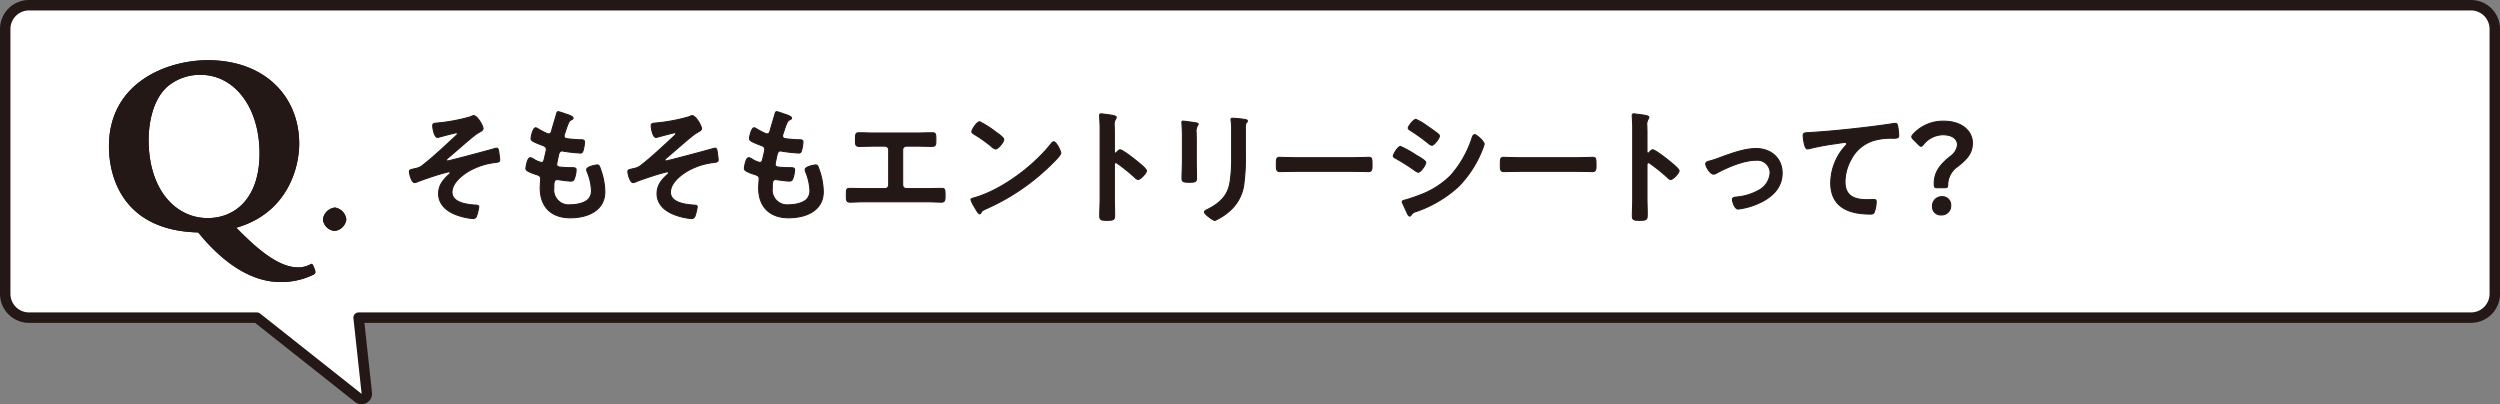 <svg xmlns="http://www.w3.org/2000/svg" width="502.958" height="81.321" viewBox="0 0 502.958 81.321">
  <rect x="0" y="0" width="502.958" height="81.321" fill="#808080" stroke="none"/>
  <g id="グループ_681" data-name="グループ 681" transform="translate(-3385.335 -2273.213)">
    <path id="合体_2" data-name="合体 2" d="M3457.4,2353.25l-20.385-16.135h-45.846a4.785,4.785,0,0,1-4.784-4.785v-53.282a4.785,4.785,0,0,1,4.784-4.785h491.289a4.785,4.785,0,0,1,4.785,4.785v53.282a4.785,4.785,0,0,1-4.785,4.785H3457.48l1.65,15.179a1.073,1.073,0,0,1-1.07,1.19A1.054,1.054,0,0,1,3457.4,2353.25Z" fill="#fff" stroke="#231815" stroke-linecap="round" stroke-linejoin="round" stroke-width="2.1"/>
    <g id="グループ_525" data-name="グループ 525">
      <path id="パス_10209" data-name="パス 10209" d="M3482.519,2299.09c0,.352-.5.58-1.033.882-.933.53-4.866,4.084-6.05,5.042-.1.1-.277.252-.277.4,0,.1.1.177.227.177.3,0,8.7-2.244,9.578-2.522a1.334,1.334,0,0,1,.3-.05c.2,0,.3.227.352.378.051.227.253,1.714.253,1.942,0,.478-.253.478-1.008.579a13.871,13.871,0,0,0-5.193,1.715c-1.437.856-3.4,2.42-3.4,4.26,0,2.193,3.277,2.5,4.89,2.595.252.026.5.026.5.354a9.83,9.83,0,0,1-.454,1.84.715.715,0,0,1-.756.5,12.362,12.362,0,0,1-3.377-.781c-1.866-.705-3.5-2.066-3.5-4.234,0-1.739.983-2.849,2.193-3.933a.3.3,0,0,0,.125-.226.242.242,0,0,0-.251-.228c-.177,0-1.488.379-1.765.454-1.034.3-3.454,1.11-4.462,1.513a2.136,2.136,0,0,1-.68.2c-.58,0-1.034-1.739-1.034-2.218,0-.378.328-.4,1.16-.6a3.189,3.189,0,0,0,1.613-.756c2.117-1.639,4.714-4.109,6.705-5.949a.465.465,0,0,0,.176-.3.2.2,0,0,0-.226-.2c-.2,0-2.823.706-3.2.807a2.448,2.448,0,0,1-.579.125c-.631,0-.958-1.839-.958-2.319s.252-.5.706-.555a35.51,35.51,0,0,0,6.932-1.285,1.827,1.827,0,0,1,.579-.226C3481.36,2296.469,3482.519,2298.51,3482.519,2299.09Z" fill="#231815" stroke="#231815" stroke-linecap="round" stroke-linejoin="round" stroke-width="0.21"/>
      <path id="パス_10210" data-name="パス 10210" d="M3500.638,2296.973c0,.126-.1.2-.227.277-.353.176-.529.2-.882,1.108-.227.606-.429,1.236-.63,1.841a.88.88,0,0,0-.076.353c0,.428.328.529.68.58.858.1,1.715.177,2.572.2.479,0,.857-.024.857.48a7.447,7.447,0,0,1-.277,1.638c-.1.353-.2.554-.555.554a31.678,31.678,0,0,1-3.428-.378.784.784,0,0,0-.227-.05c-.4,0-.58.277-.681.6-.075.3-.428,1.89-.428,2.092,0,.53.529.555.882.58a22.671,22.671,0,0,0,2.269.1c.68,0,.756.176.756.428a5.555,5.555,0,0,1-.328,1.689c-.126.378-.277.579-.706.579-.579,0-1.764-.175-2.369-.252a2.66,2.66,0,0,0-.4-.049c-.68,0-.68.629-.68,1.713a3,3,0,0,0,3.353,3.353c1.134,0,2.873-.3,3.655-1.185a2.538,2.538,0,0,0,.554-1.79,10.913,10.913,0,0,0-.857-3.655,1.309,1.309,0,0,1-.1-.453c0-.6,1.865-.933,2.143-.933.4,0,.479.4.68.958a13.822,13.822,0,0,1,.832,4.412c0,3.907-3.6,5.268-6.957,5.268-3.806,0-6.05-2.193-6.05-6.025,0-.63.1-1.588.1-1.84,0-.555-.428-.706-1.008-.882a8.37,8.37,0,0,1-1.487-.6c-.278-.152-.479-.278-.479-.6,0-.151.252-2.143.882-2.143a1.385,1.385,0,0,1,.63.252,4.574,4.574,0,0,0,1.613.706c.429,0,.5-.353.656-1.084.05-.277.151-.6.226-.983a5.062,5.062,0,0,0,.1-.555c0-.554-.454-.706-.807-.832-1.765-.68-2.269-.907-2.269-1.361,0-.429.4-2.168.933-2.168a1.387,1.387,0,0,1,.58.277,15.611,15.611,0,0,0,1.714.883.782.782,0,0,0,.328.075c.4,0,.5-.327.579-.6.227-.857.781-2.648.983-3.378.076-.277.126-.5.378-.5a9.542,9.542,0,0,1,1.261.4C3499.352,2296.216,3500.638,2296.569,3500.638,2296.973Z" fill="#231815" stroke="#231815" stroke-linecap="round" stroke-linejoin="round" stroke-width="0.21"/>
      <path id="パス_10211" data-name="パス 10211" d="M3526.469,2299.09c0,.352-.5.58-1.033.882-.933.53-4.865,4.084-6.05,5.042-.1.1-.277.252-.277.4,0,.1.1.177.227.177.3,0,8.7-2.244,9.578-2.522a1.334,1.334,0,0,1,.3-.05c.2,0,.3.227.353.378.05.227.252,1.714.252,1.942,0,.478-.252.478-1.008.579a13.87,13.87,0,0,0-5.193,1.715c-1.437.856-3.4,2.42-3.4,4.26,0,2.193,3.277,2.5,4.89,2.595.252.026.5.026.5.354a9.826,9.826,0,0,1-.453,1.84.716.716,0,0,1-.757.5,12.372,12.372,0,0,1-3.377-.781c-1.866-.705-3.5-2.066-3.5-4.234,0-1.739.983-2.849,2.193-3.933a.3.3,0,0,0,.126-.226.243.243,0,0,0-.252-.228c-.177,0-1.488.379-1.765.454-1.034.3-3.454,1.11-4.461,1.513a2.143,2.143,0,0,1-.681.2c-.58,0-1.034-1.739-1.034-2.218,0-.378.328-.4,1.16-.6a3.189,3.189,0,0,0,1.613-.756c2.117-1.639,4.714-4.109,6.705-5.949a.467.467,0,0,0,.177-.3.206.206,0,0,0-.227-.2c-.2,0-2.823.706-3.2.807a2.448,2.448,0,0,1-.579.125c-.631,0-.958-1.839-.958-2.319s.252-.5.706-.555a35.516,35.516,0,0,0,6.932-1.285,1.822,1.822,0,0,1,.58-.226C3525.31,2296.469,3526.469,2298.51,3526.469,2299.09Z" fill="#231815" stroke="#231815" stroke-linecap="round" stroke-linejoin="round" stroke-width="0.21"/>
      <path id="パス_10212" data-name="パス 10212" d="M3544.588,2296.973c0,.126-.1.2-.227.277-.353.176-.53.2-.883,1.108-.227.606-.428,1.236-.63,1.841a.9.9,0,0,0-.075.353c0,.428.327.529.68.58.857.1,1.714.177,2.571.2.479,0,.857-.024.857.48a7.448,7.448,0,0,1-.277,1.638c-.1.353-.2.554-.554.554a31.7,31.7,0,0,1-3.429-.378.77.77,0,0,0-.227-.05c-.4,0-.579.277-.68.6-.076.3-.429,1.89-.429,2.092,0,.53.53.555.883.58a22.665,22.665,0,0,0,2.268.1c.681,0,.757.176.757.428a5.585,5.585,0,0,1-.328,1.689c-.126.378-.277.579-.706.579-.58,0-1.765-.175-2.37-.252a2.634,2.634,0,0,0-.4-.049c-.681,0-.681.629-.681,1.713a3,3,0,0,0,3.353,3.353c1.135,0,2.874-.3,3.655-1.185a2.534,2.534,0,0,0,.555-1.79,10.907,10.907,0,0,0-.857-3.655,1.315,1.315,0,0,1-.1-.453c0-.6,1.865-.933,2.142-.933.4,0,.479.4.681.958a13.822,13.822,0,0,1,.832,4.412c0,3.907-3.6,5.268-6.957,5.268-3.806,0-6.05-2.193-6.05-6.025,0-.63.1-1.588.1-1.84,0-.555-.429-.706-1.008-.882a8.35,8.35,0,0,1-1.488-.6c-.277-.152-.479-.278-.479-.6,0-.151.252-2.143.883-2.143a1.388,1.388,0,0,1,.63.252,4.574,4.574,0,0,0,1.613.706c.429,0,.5-.353.656-1.084.05-.277.151-.6.226-.983a5.051,5.051,0,0,0,.1-.555c0-.554-.453-.706-.806-.832-1.765-.68-2.269-.907-2.269-1.361,0-.429.4-2.168.933-2.168a1.378,1.378,0,0,1,.579.277,15.647,15.647,0,0,0,1.715.883.778.778,0,0,0,.327.075c.4,0,.5-.327.58-.6.227-.857.782-2.648.983-3.378.075-.277.126-.5.378-.5a9.54,9.54,0,0,1,1.26.4C3543.3,2296.216,3544.588,2296.569,3544.588,2296.973Z" fill="#231815" stroke="#231815" stroke-linecap="round" stroke-linejoin="round" stroke-width="0.21"/>
      <path id="パス_10213" data-name="パス 10213" d="M3569.662,2299.972c1.11,0,2.193-.05,3.3-.05.5,0,.655.151.655,1.084v.6c0,.782-.076,1.059-.781,1.059-1.034,0-2.067-.05-3.126-.05H3567.7a.743.743,0,0,0-.756.756v7.059a.737.737,0,0,0,.756.73h3.933c1.033,0,2.42-.05,3.176-.05.63,0,.655.227.655,1.462,0,.807,0,1.311-.706,1.311-.756,0-2.041-.075-3.125-.075h-12.2c-1.084,0-2.369.075-3.125.075-.706,0-.706-.479-.706-1.336,0-1.21.025-1.437.655-1.437.756,0,2.117.05,3.176.05h3.933a.737.737,0,0,0,.756-.73v-7.059a.742.742,0,0,0-.756-.756h-2.017c-1.059,0-2.092.05-3.126.05-.705,0-.781-.277-.781-1.033v-.6c0-.958.151-1.109.655-1.109,1.084,0,2.193.05,3.277.05Z" fill="#231815" stroke="#231815" stroke-linecap="round" stroke-linejoin="round" stroke-width="0.21"/>
      <path id="パス_10214" data-name="パス 10214" d="M3598.745,2303.98c0,.429-1.008,1.412-1.336,1.74a43.807,43.807,0,0,1-13.687,9.5c-.833.4-.857.428-1.059.857a.253.253,0,0,1-.253.151c-.276,0-.806-1.008-.982-1.311a7.027,7.027,0,0,1-.757-1.512c0-.277.454-.328.782-.429,5.571-1.638,11.873-6.4,15.452-10.965a.62.62,0,0,1,.428-.278C3597.838,2301.736,3598.745,2303.6,3598.745,2303.98Zm-13.007-4.159c.328.227,1.538,1.059,1.538,1.437,0,.58-1.185,1.94-1.664,1.94a2.7,2.7,0,0,1-1.008-.679,31.346,31.346,0,0,0-3.353-2.345c-.2-.126-.4-.252-.4-.479,0-.379,1.008-1.992,1.588-1.992A20.028,20.028,0,0,1,3585.738,2299.821Z" fill="#231815" stroke="#231815" stroke-linecap="round" stroke-linejoin="round" stroke-width="0.21"/>
      <path id="パス_10215" data-name="パス 10215" d="M3610.688,2303.35c.5,0,3.025,1.992,3.529,2.42.353.3,1.765,1.386,1.765,1.815s-1.185,1.739-1.689,1.739a.917.917,0,0,1-.555-.328,37.23,37.23,0,0,0-3.655-2.949.448.448,0,0,0-.252-.1c-.227,0-.3.2-.3.4v6.881c0,1.008.05,1.992.05,3,0,1.16-.025,1.311-1.563,1.311-1.008,0-1.437-.025-1.437-.857,0-1.134.076-2.269.076-3.4v-14.369c0-.655-.051-1.336-.076-1.966,0-.126-.025-.352-.025-.454,0-.252.076-.378.328-.378.151,0,.68.076.857.1,1.134.151,2.168.253,2.168.6a.748.748,0,0,1-.126.328,2.026,2.026,0,0,0-.278,1.336c0,.378.026.857.026,1.487v3.781c0,.2.126.252.2.252a.273.273,0,0,0,.227-.1C3610.134,2303.7,3610.411,2303.35,3610.688,2303.35Z" fill="#231815" stroke="#231815" stroke-linecap="round" stroke-linejoin="round" stroke-width="0.21"/>
      <path id="パス_10216" data-name="パス 10216" d="M3626.009,2305.568c0,1.134.05,2.294.05,3.428,0,.782-.227.883-1.412.883s-1.512-.076-1.512-.757c0-1.184.075-2.344.075-3.528v-5.32c0-.68-.05-1.336-.075-1.991,0-.151-.025-.3-.025-.454,0-.176.05-.252.227-.252.252,0,1.815.228,2.167.277.53.1.883.1.883.329a.566.566,0,0,1-.126.277,2.319,2.319,0,0,0-.278,1.462c0,.378.026.832.026,1.411Zm9.881-.983a38.331,38.331,0,0,1-.277,5.369,8.556,8.556,0,0,1-3.076,5.849,11.622,11.622,0,0,1-2.773,1.764c-.377,0-2.117-1.26-2.117-1.714,0-.227.479-.428.68-.53,2.471-1.285,4.059-2.721,4.488-5.57a31.541,31.541,0,0,0,.3-4.865v-5.47a13.321,13.321,0,0,0-.076-1.739,2.53,2.53,0,0,1-.05-.429c0-.2.1-.252.3-.252a21.971,21.971,0,0,1,2.5.252c.2.05.5.075.5.3,0,.151-.1.227-.227.353a2.112,2.112,0,0,0-.176,1.084Z" fill="#231815" stroke="#231815" stroke-linecap="round" stroke-linejoin="round" stroke-width="0.21"/>
      <path id="パス_10217" data-name="パス 10217" d="M3657.536,2304.938c1.16,0,2.8-.076,3.126-.076.681,0,.706.2.706,1.588,0,.807-.025,1.286-.681,1.286-1.058,0-2.117-.05-3.151-.05h-11.595c-1.033,0-2.092.05-3.151.05-.655,0-.68-.479-.68-1.26,0-1.412.05-1.614.7-1.614.328,0,2.067.076,3.126.076Z" fill="#231815" stroke="#231815" stroke-linecap="round" stroke-linejoin="round" stroke-width="0.21"/>
      <path id="パス_10218" data-name="パス 10218" d="M3667.084,2302.669a22.177,22.177,0,0,1,3.126,1.74c.68.4,1.966,1.109,1.966,1.512,0,.454-1.009,1.941-1.513,1.941a1.375,1.375,0,0,1-.58-.277,44.426,44.426,0,0,0-4.007-2.546c-.177-.1-.429-.2-.429-.429C3665.647,2304.207,3666.6,2302.669,3667.084,2302.669Zm.832,10.814a30.12,30.12,0,0,0,3-1.007,17.051,17.051,0,0,0,6.277-3.958,21.17,21.17,0,0,0,4.311-7.613c.1-.253.2-.6.529-.6.378,0,1.891,1.387,1.891,1.89a5.532,5.532,0,0,1-.328.984c-.051.176-.126.3-.151.4a22.283,22.283,0,0,1-4.664,7.134,24.27,24.27,0,0,1-8.621,5.092,1.39,1.39,0,0,0-.957.73.337.337,0,0,1-.253.152c-.277,0-.479-.555-.63-.857q-.416-.907-.832-1.815a.609.609,0,0,1-.05-.227C3667.437,2313.584,3667.764,2313.534,3667.916,2313.483Zm4.84-14.72c.529.378,1.436,1.008,1.89,1.385a.589.589,0,0,1,.277.429c0,.454-1.058,1.865-1.512,1.865a1.266,1.266,0,0,1-.63-.327,38.49,38.49,0,0,0-3.705-2.673c-.177-.1-.429-.252-.429-.478,0-.353,1.084-1.739,1.537-1.739a10.5,10.5,0,0,1,2.193,1.285C3672.554,2298.611,3672.68,2298.712,3672.756,2298.763Z" fill="#231815" stroke="#231815" stroke-linecap="round" stroke-linejoin="round" stroke-width="0.21"/>
      <path id="パス_10219" data-name="パス 10219" d="M3702.6,2304.938c1.159,0,2.8-.076,3.126-.076.68,0,.705.2.705,1.588,0,.807-.025,1.286-.681,1.286-1.058,0-2.117-.05-3.15-.05H3691c-1.033,0-2.092.05-3.151.05-.655,0-.68-.479-.68-1.26,0-1.412.05-1.614.705-1.614.328,0,2.068.076,3.126.076Z" fill="#231815" stroke="#231815" stroke-linecap="round" stroke-linejoin="round" stroke-width="0.21"/>
      <path id="パス_10220" data-name="パス 10220" d="M3717.84,2303.35c.5,0,3.025,1.992,3.529,2.42.353.3,1.765,1.386,1.765,1.815s-1.185,1.739-1.689,1.739a.917.917,0,0,1-.555-.328,37.227,37.227,0,0,0-3.655-2.949.449.449,0,0,0-.252-.1c-.227,0-.3.2-.3.4v6.881c0,1.008.05,1.992.05,3,0,1.16-.026,1.311-1.563,1.311-1.008,0-1.437-.025-1.437-.857,0-1.134.076-2.269.076-3.4v-14.369c0-.655-.051-1.336-.076-1.966,0-.126-.025-.352-.025-.454,0-.252.076-.378.328-.378.151,0,.68.076.856.1,1.135.151,2.168.253,2.168.6a.737.737,0,0,1-.126.328,2.029,2.029,0,0,0-.277,1.336c0,.378.026.857.026,1.487v3.781c0,.2.125.252.2.252a.272.272,0,0,0,.227-.1C3717.285,2303.7,3717.563,2303.35,3717.84,2303.35Z" fill="#231815" stroke="#231815" stroke-linecap="round" stroke-linejoin="round" stroke-width="0.21"/>
      <path id="パス_10221" data-name="パス 10221" d="M3729.052,2305.669a18.939,18.939,0,0,0,2.318-.756c2.244-.807,4.891-1.815,7.26-1.815,2.949,0,5.243,1.89,5.243,4.94,0,3.126-2.294,5.042-4.94,6.177a14.347,14.347,0,0,1-3.882,1.058c-.832,0-1.185-1.714-1.185-1.916,0-.428.479-.479.807-.5a11.353,11.353,0,0,0,4.31-1.261,4.308,4.308,0,0,0,2.47-3.6,2.566,2.566,0,0,0-2.823-2.546c-2.445,0-5.722,1.387-7.865,2.546a1.321,1.321,0,0,1-.7.252c-.655,0-1.563-1.512-1.563-2.042C3728.5,2305.871,3728.774,2305.745,3729.052,2305.669Z" fill="#231815" stroke="#231815" stroke-linecap="round" stroke-linejoin="round" stroke-width="0.21"/>
      <path id="パス_10222" data-name="パス 10222" d="M3749.565,2299.871c3.68-.226,7.361-.6,11.041-1.033,1.89-.227,3.831-.48,5.722-.781a1.2,1.2,0,0,1,.3-.026c.379,0,.429.327.505.63a15.364,15.364,0,0,1,.2,1.841c0,.554-.529.5-1.109.529a12.3,12.3,0,0,0-4.185.53,7.628,7.628,0,0,0-4.31,3.755,9.44,9.44,0,0,0-1.21,4.437c0,2.924,1.89,3.63,4.437,3.63.453,0,1.008-.026,1.26-.026.378,0,.58.026.58.429a6.04,6.04,0,0,1-.454,2.243c-.176.252-.454.252-.731.252-4.285,0-7.966-1.361-7.966-6.276a11.2,11.2,0,0,1,2.773-7.234c.126-.126.454-.455.454-.606,0-.2-.227-.3-.378-.3-.2,0-1.336.177-1.613.228a50.147,50.147,0,0,0-5.571,1.033,1.969,1.969,0,0,1-.378.051c-.606,0-.832-2.4-.832-2.648C3748.1,2299.871,3748.456,2299.947,3749.565,2299.871Z" fill="#231815" stroke="#231815" stroke-linecap="round" stroke-linejoin="round" stroke-width="0.21"/>
      <path id="パス_10223" data-name="パス 10223" d="M3775.045,2310.988c-.5,0-.58-.151-.58-.857,0-2.571,1.537-4.033,3.2-5.42a3.279,3.279,0,0,0,1.488-2.319c0-1.235-1.034-2.067-2.95-2.067a5.092,5.092,0,0,0-3.882,1.916c-.2.252-.353.4-.5.4s-.3-.126-.529-.354l-1.008-1.008c-.227-.227-.329-.378-.329-.554,0-.152.1-.3.3-.53a8.114,8.114,0,0,1,6.151-2.6c3.6,0,5.747,1.991,5.747,4.386,0,2.167-1.21,3.3-2.924,4.689a4.539,4.539,0,0,0-2.042,3.579c0,.6-.075.731-.554.731Zm2.747,3.529a1.836,1.836,0,0,1-1.941,1.941,1.65,1.65,0,0,1-1.739-1.664,1.885,1.885,0,0,1,1.941-2.017A1.682,1.682,0,0,1,3777.792,2314.517Z" fill="#231815" stroke="#231815" stroke-linecap="round" stroke-linejoin="round" stroke-width="0.21"/>
    </g>
    <g id="グループ_529" data-name="グループ 529">
      <g id="グループ_528" data-name="グループ 528">
        <g id="グループ_526" data-name="グループ 526">
          <path id="パス_10224" data-name="パス 10224" d="M3407.254,2302.65c0-12.864,11.709-17.327,19.9-17.327,11.5,0,18.377,7.351,18.377,16.8,0,4.936-2.415,13.967-12.654,16.906,3.728,3.782,8.243,7.982,12.444,7.982a5.153,5.153,0,0,0,2.572-.683c.21-.1.368,0,.683.84.315.788.315,1.1-.315,1.365a14.75,14.75,0,0,1-6.511,1.418c-6.773,0-12.6-5.094-16.539-9.976C3410.2,2319.609,3407.254,2309,3407.254,2302.65Zm19.847,14.439c5.671,0,10.449-4.148,10.449-13.022,0-9.188-4.988-15.8-11.867-15.8a10.113,10.113,0,0,0-6.72,2.415c-3.466,3.15-3.728,8.925-3.728,10.606C3415.235,2311.628,3420.853,2317.089,3427.1,2317.089Z" fill="#231815"/>
          <path id="パス_10225" data-name="パス 10225" d="M3407.254,2302.65c0-12.864,11.709-17.327,19.9-17.327,11.5,0,18.377,7.351,18.377,16.8,0,4.936-2.415,13.967-12.654,16.906,3.728,3.782,8.243,7.982,12.444,7.982a5.153,5.153,0,0,0,2.572-.683c.21-.1.368,0,.683.84.315.788.315,1.1-.315,1.365a14.75,14.75,0,0,1-6.511,1.418c-6.773,0-12.6-5.094-16.539-9.976C3410.2,2319.609,3407.254,2309,3407.254,2302.65Zm19.847,14.439c5.671,0,10.449-4.148,10.449-13.022,0-9.188-4.988-15.8-11.867-15.8a10.113,10.113,0,0,0-6.72,2.415c-3.466,3.15-3.728,8.925-3.728,10.606C3415.235,2311.628,3420.853,2317.089,3427.1,2317.089Z" fill="#231815"/>
        </g>
        <g id="グループ_527" data-name="グループ 527">
          <path id="パス_10226" data-name="パス 10226" d="M3452.714,2314.966a2.716,2.716,0,0,1,2.294,2.411,2.65,2.65,0,0,1-2.353,2.293,2.6,2.6,0,0,1-2.352-2.293A2.749,2.749,0,0,1,3452.714,2314.966Z" fill="#231815"/>
          <path id="パス_10227" data-name="パス 10227" d="M3452.714,2314.966a2.716,2.716,0,0,1,2.294,2.411,2.65,2.65,0,0,1-2.353,2.293,2.6,2.6,0,0,1-2.352-2.293A2.749,2.749,0,0,1,3452.714,2314.966Z" fill="#231815"/>
        </g>
      </g>
    </g>
  </g>
</svg>
